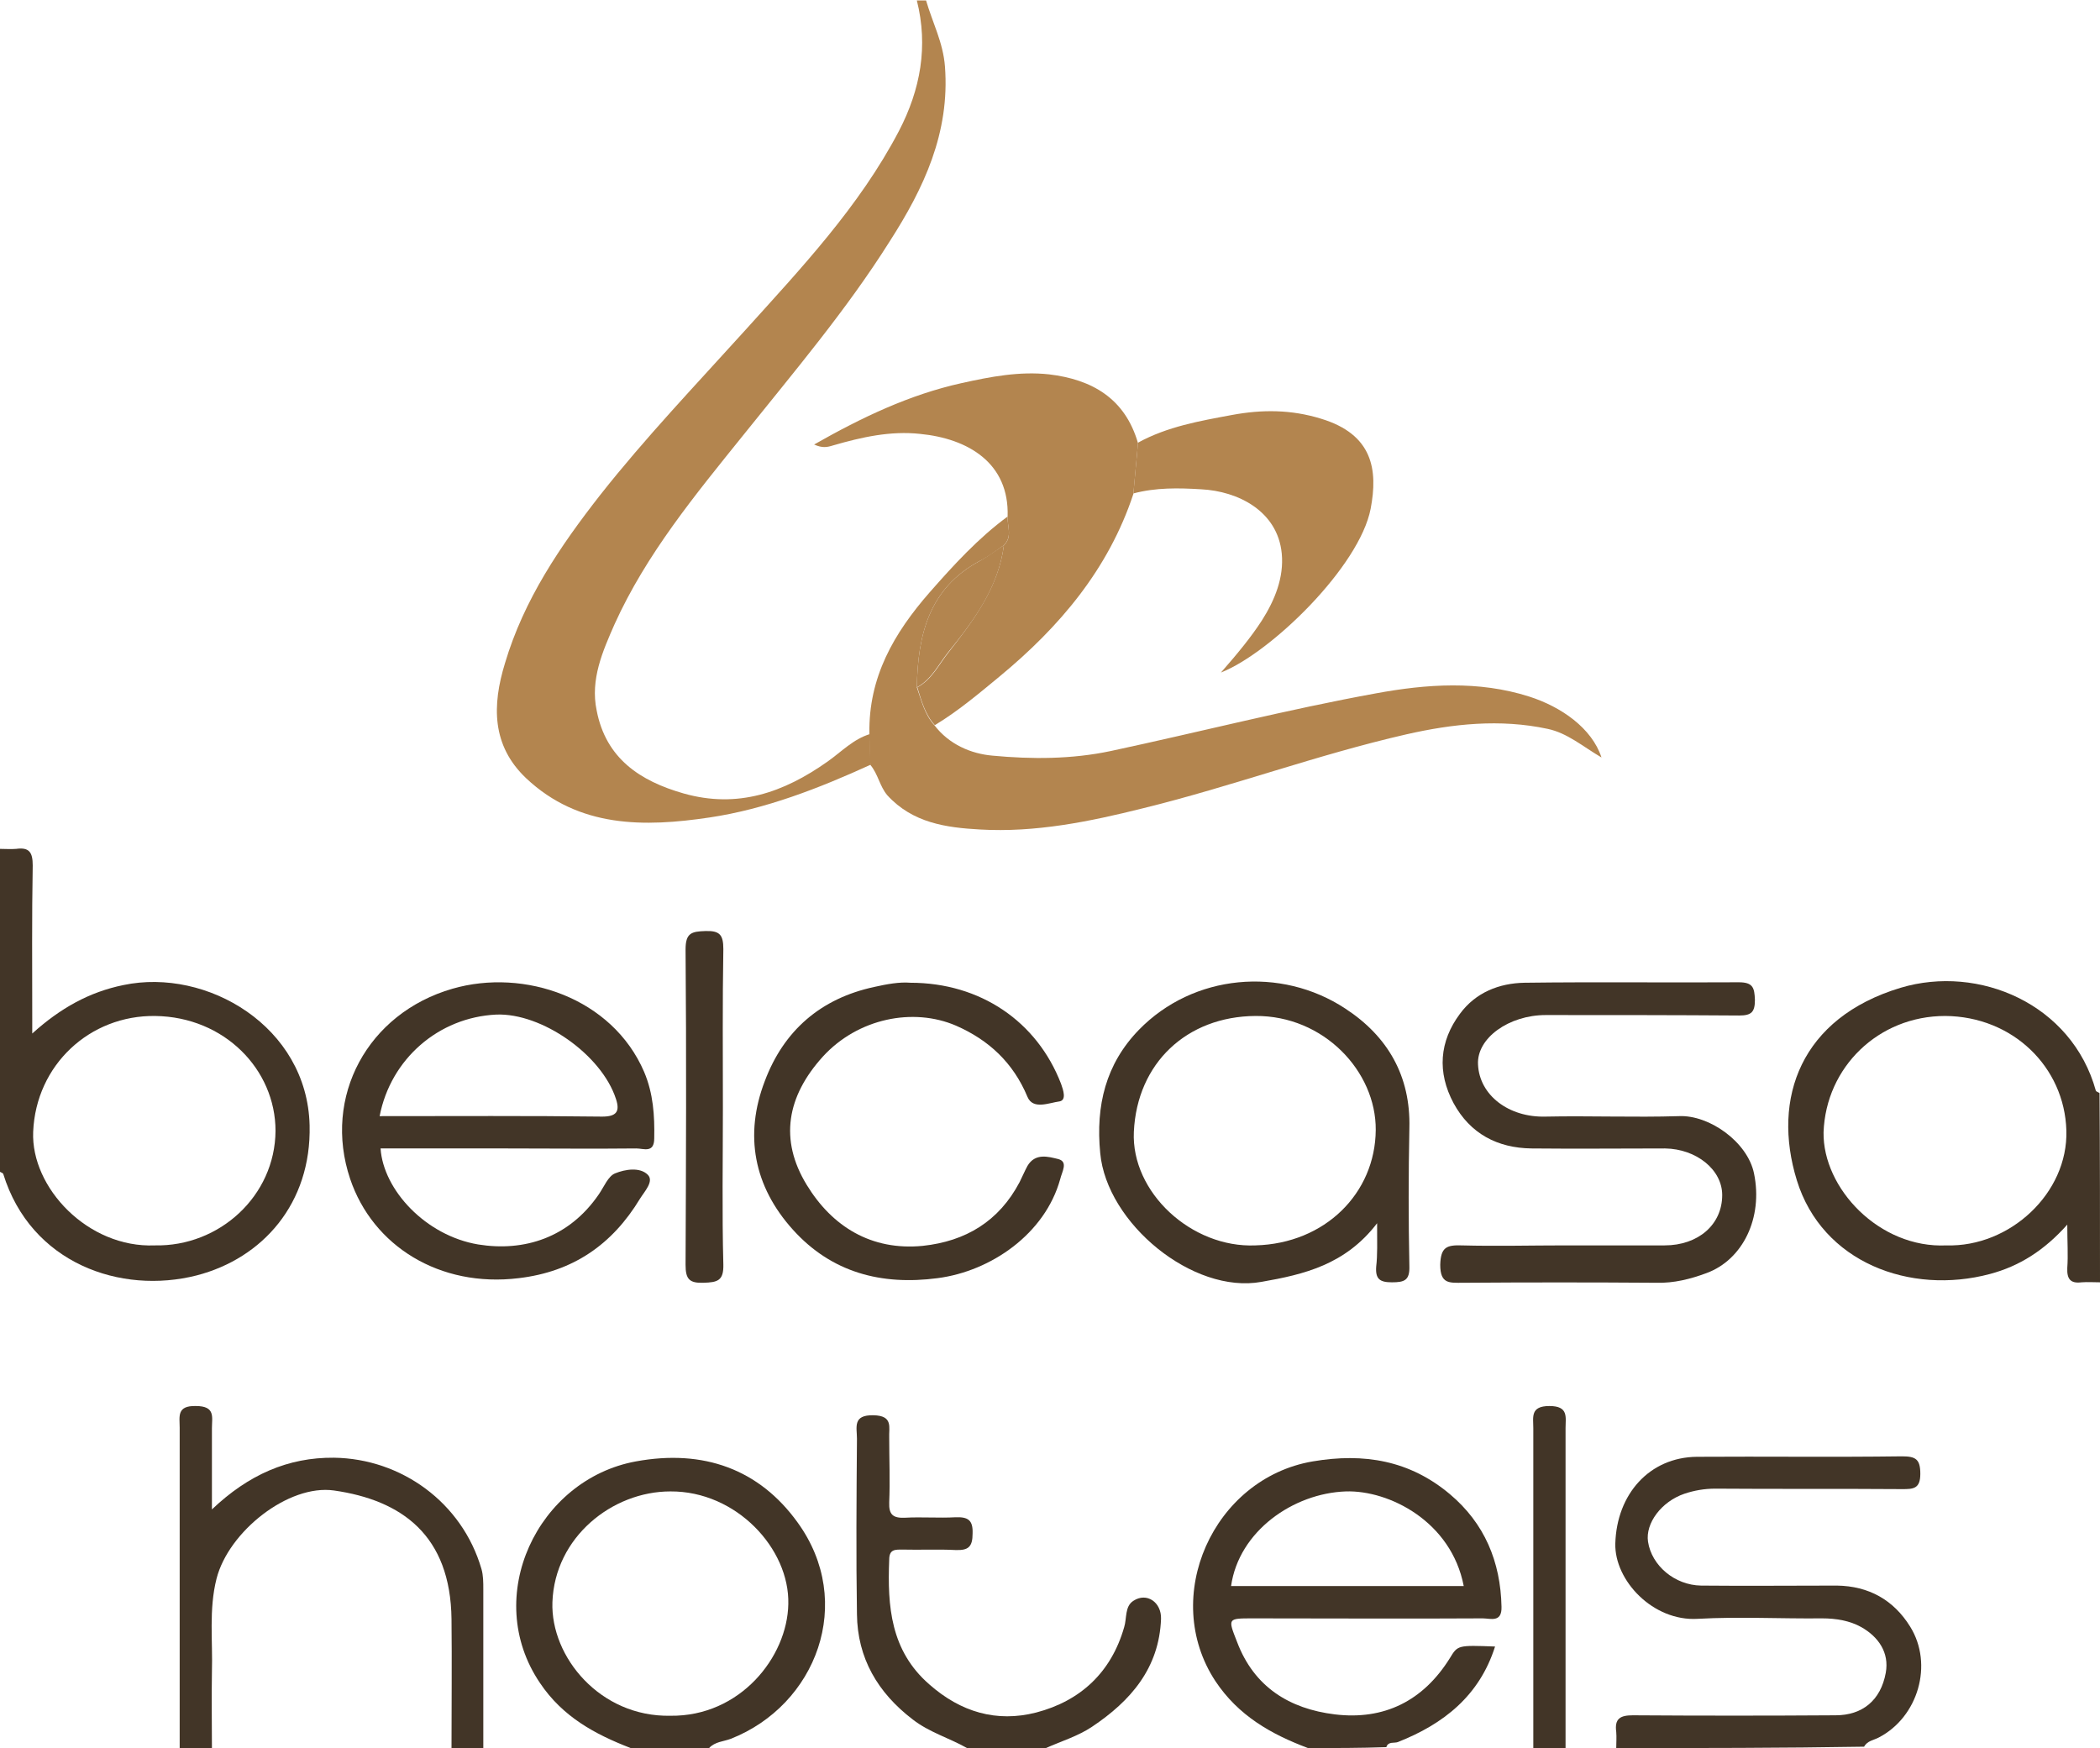 <svg width="185" height="154" viewBox="0 0 185 154" fill="none" xmlns="http://www.w3.org/2000/svg">
<g clip-path="url(#clip0_138_2278)">
<path d="M76.671 67.382C72.125 69.456 67.417 71.286 62.506 72.018C56.783 72.872 51.019 72.954 46.352 68.562C43.307 65.674 43.348 62.137 44.484 58.436C46.149 52.824 49.355 48.107 52.886 43.593C56.864 38.551 61.288 33.915 65.59 29.157C70.542 23.667 75.697 18.218 79.187 11.549C81.095 7.889 81.785 4.066 80.77 0.041C81.054 0.041 81.298 0.041 81.582 0.041C82.15 1.992 83.084 3.741 83.246 5.856C83.692 11.711 81.379 16.591 78.376 21.268C74.56 27.327 69.933 32.776 65.469 38.347C61.247 43.593 56.945 48.798 54.145 54.98C53.089 57.379 51.993 59.859 52.562 62.584C53.373 66.813 56.377 68.806 60.233 69.904C64.981 71.246 69.04 69.822 72.896 67.098C74.114 66.244 75.169 65.105 76.671 64.658C76.63 65.552 76.671 66.447 76.671 67.382Z" fill="#B3854F"/>
<path d="M6.0644e-05 74.784C0.487 74.784 0.934 74.824 1.421 74.784C2.598 74.621 2.882 75.109 2.882 76.248C2.801 80.761 2.841 85.275 2.841 89.789C2.841 90.115 2.841 90.44 2.841 91.05C5.317 88.813 7.874 87.39 10.878 86.78C18.224 85.235 27.072 90.44 27.275 99.142C27.438 106.015 23.135 110.854 17.331 112.359C10.634 114.066 2.719 111.301 0.284 103.412C0.244 103.331 0.081 103.29 -0.041 103.209C6.0644e-05 93.734 6.0644e-05 84.259 6.0644e-05 74.784ZM13.638 109.715C19.32 109.837 24.231 105.364 24.272 99.63C24.272 94.222 19.766 89.586 13.678 89.505C7.915 89.423 3.166 93.815 2.922 99.712C2.719 104.632 7.752 109.959 13.638 109.715Z" fill="#423527"/>
<path d="M115.229 154C111.982 152.78 109.101 151.153 107.071 148.103C102.201 140.702 106.868 130.251 115.635 128.747C120.181 127.974 124.199 128.665 127.731 131.634C130.775 134.196 132.195 137.571 132.276 141.556C132.317 142.98 131.302 142.573 130.612 142.573C123.875 142.614 117.096 142.573 110.359 142.573C108.127 142.573 108.167 142.573 108.979 144.647C110.481 148.632 113.606 150.543 117.584 151.031C121.926 151.56 125.376 149.852 127.731 146.07C128.421 144.932 128.421 144.932 131.708 145.054C130.328 149.405 127.162 151.885 123.144 153.471C122.819 153.593 122.292 153.39 122.129 153.919C119.816 154 117.502 154 115.229 154ZM128.948 139.726C127.852 134.033 122.373 131.268 118.558 131.39C113.931 131.553 109.141 134.887 108.451 139.726C115.229 139.726 122.008 139.726 128.948 139.726Z" fill="#423527"/>
<path d="M185 112.968C184.472 112.968 183.904 112.928 183.377 112.968C182.402 113.09 182.078 112.684 182.118 111.708C182.2 110.569 182.118 109.431 182.118 107.885C180.089 110.162 177.897 111.545 175.3 112.236C168.278 114.107 160.526 111.22 158.293 103.981C156.061 96.743 158.658 89.667 167.425 87.024C174.325 84.95 182.524 88.447 184.635 96.092C184.675 96.174 184.838 96.214 184.959 96.296C185 101.867 185 107.438 185 112.968ZM171.484 109.715C177.045 109.878 182.2 105.12 182.037 99.59C181.875 94.018 177.329 89.545 171.363 89.504C165.477 89.504 160.85 94.018 160.647 99.752C160.566 104.673 165.558 110 171.484 109.715Z" fill="#423527"/>
<path d="M142.383 154C142.383 153.512 142.423 153.065 142.383 152.577C142.22 151.397 142.748 151.113 143.844 151.113C149.81 151.153 155.736 151.153 161.703 151.113C164.057 151.113 165.68 149.811 166.127 147.371C166.451 145.582 165.477 144.2 163.975 143.346C162.961 142.776 161.743 142.573 160.525 142.573C156.873 142.614 153.22 142.41 149.567 142.614C145.63 142.858 142.22 139.238 142.301 135.985C142.423 131.634 145.305 128.381 149.486 128.34C155.493 128.299 161.5 128.381 167.547 128.299C168.765 128.299 169.171 128.543 169.171 129.845C169.171 131.187 168.521 131.187 167.547 131.187C162.068 131.146 156.588 131.187 151.109 131.146C150.135 131.146 149.242 131.309 148.39 131.593C146.36 132.285 144.94 134.196 145.183 135.822C145.508 137.937 147.537 139.645 149.851 139.686C153.828 139.726 157.847 139.686 161.824 139.686C164.625 139.726 166.817 140.946 168.278 143.305C170.348 146.639 168.968 151.275 165.518 153.065C165.071 153.309 164.503 153.349 164.219 153.878C156.994 154 149.688 154 142.383 154Z" fill="#423527"/>
<path d="M55.565 154C52.399 152.78 49.558 151.235 47.569 148.266C42.415 140.662 47.366 130.333 56.012 128.747C61.978 127.649 66.889 129.438 70.258 134.115C75.372 141.15 71.922 150.218 64.373 153.187C63.723 153.431 62.993 153.431 62.465 154C60.192 154 57.879 154 55.565 154ZM59.056 151.153C65.184 151.235 69.365 145.989 69.446 141.312C69.568 136.433 64.86 131.349 59.056 131.39C53.942 131.39 48.868 135.416 48.665 141.15C48.503 145.989 52.886 151.275 59.056 151.153Z" fill="#423527"/>
<path d="M39.776 154C39.776 150.218 39.817 146.436 39.776 142.654C39.695 135.253 35.393 132.162 29.426 131.308C25.408 130.739 20.132 134.928 19.076 139.076C18.386 141.8 18.752 144.565 18.67 147.29C18.63 149.527 18.67 151.763 18.67 154C17.737 154 16.763 154 15.829 154C15.829 144.606 15.829 135.212 15.829 125.778C15.829 124.802 15.545 123.826 17.25 123.867C18.995 123.867 18.67 124.843 18.67 125.819C18.67 128.096 18.67 130.373 18.67 132.976C21.877 129.926 25.367 128.381 29.426 128.421C35.352 128.503 40.71 132.366 42.414 138.222C42.577 138.791 42.577 139.401 42.577 140.011C42.577 144.687 42.577 149.364 42.577 154C41.643 154 40.71 154 39.776 154Z" fill="#423527"/>
<path d="M85.194 154C83.611 153.105 81.866 152.617 80.405 151.479C77.32 149.12 75.534 146.07 75.494 142.207C75.412 137.083 75.453 131.919 75.494 126.754C75.494 125.737 75.088 124.639 76.955 124.68C78.7 124.721 78.294 125.737 78.335 126.673C78.335 128.584 78.416 130.455 78.335 132.366C78.294 133.464 78.7 133.748 79.715 133.708C81.216 133.626 82.678 133.748 84.18 133.667C85.275 133.626 85.722 133.911 85.681 135.09C85.681 136.27 85.316 136.595 84.18 136.554C82.637 136.473 81.054 136.554 79.512 136.514C78.862 136.514 78.335 136.473 78.335 137.408C78.172 141.516 78.457 145.419 81.866 148.388C84.626 150.828 87.792 151.763 91.282 150.869C95.179 149.852 97.898 147.331 99.035 143.345C99.278 142.573 99.075 141.516 99.846 141.028C101.023 140.255 102.322 141.15 102.282 142.614C102.119 146.965 99.603 149.852 96.194 152.129C94.976 152.943 93.515 153.39 92.135 154C89.781 154 87.508 154 85.194 154Z" fill="#423527"/>
<path d="M135.077 154C135.077 144.606 135.077 135.212 135.077 125.819C135.077 124.843 134.793 123.867 136.497 123.867C138.202 123.867 137.918 124.843 137.918 125.819C137.918 135.212 137.918 144.606 137.918 154C136.984 154 136.051 154 135.077 154Z" fill="#423527"/>
<path d="M76.671 67.382C76.63 66.447 76.63 65.512 76.59 64.617C76.508 59.656 78.741 55.793 81.907 52.173C84.017 49.774 86.168 47.416 88.766 45.504C88.725 46.358 89.212 47.253 88.441 48.026C87.751 48.514 87.061 49.042 86.331 49.408C81.825 51.807 80.851 55.955 80.77 60.551C81.176 61.73 81.46 62.95 82.312 63.885C83.611 65.593 85.559 66.406 87.427 66.569C90.876 66.894 94.408 66.894 97.858 66.162C105.651 64.495 113.403 62.502 121.236 61.079C125.66 60.266 130.247 59.941 134.712 61.364C137.512 62.258 140.231 64.129 141.084 66.732C139.42 65.756 138.08 64.576 136.335 64.21C132.154 63.316 127.974 63.763 123.875 64.698C116.041 66.488 108.492 69.294 100.699 71.205C95.991 72.384 91.201 73.36 86.331 73.076C83.368 72.913 80.405 72.506 78.172 70.066C77.483 69.253 77.361 68.196 76.671 67.382Z" fill="#B3854F"/>
<path d="M88.441 48.026C89.212 47.294 88.725 46.358 88.766 45.505C88.928 40.787 85.275 38.632 81.054 38.225C78.457 37.941 75.9 38.51 73.383 39.242C72.856 39.405 72.45 39.486 71.719 39.161C75.94 36.761 80.121 34.769 84.707 33.752C87.264 33.183 89.821 32.695 92.419 32.98C96.194 33.427 99.116 35.094 100.252 39.039C100.131 40.543 99.968 42.007 99.846 43.512C97.655 50.14 93.352 55.224 88.035 59.615C86.209 61.12 84.382 62.665 82.353 63.885C81.501 62.95 81.176 61.73 80.811 60.551C82.109 59.859 82.718 58.517 83.571 57.46C85.762 54.654 87.954 51.767 88.441 48.026Z" fill="#B3854F"/>
<path d="M33.526 101.175C33.769 104.835 37.503 108.861 42.13 109.634C46.148 110.284 50.126 109.064 52.764 105.201C53.211 104.551 53.576 103.615 54.185 103.371C55.078 103.005 56.377 102.802 57.067 103.493C57.635 104.063 56.783 104.957 56.377 105.608C53.941 109.634 50.491 112.033 45.702 112.602C38.721 113.456 32.836 109.756 30.847 103.859C28.412 96.621 32.389 89.26 39.857 87.105C46.189 85.275 53.941 87.918 56.742 94.425C57.554 96.336 57.675 98.288 57.635 100.281C57.635 101.623 56.701 101.175 56.052 101.175C52.277 101.216 48.462 101.175 44.687 101.175C40.953 101.175 37.26 101.175 33.526 101.175ZM33.444 98.329C40.101 98.329 46.554 98.288 53.048 98.37C54.307 98.37 54.631 97.922 54.266 96.824C53.008 92.92 47.731 89.22 43.713 89.382C38.64 89.626 34.419 93.286 33.444 98.329Z" fill="#423527"/>
<path d="M137.918 109.715C140.84 109.715 143.722 109.715 146.645 109.715C149.607 109.715 151.718 107.885 151.718 105.283C151.718 103.046 149.445 101.216 146.685 101.175C142.748 101.175 138.852 101.216 134.915 101.175C131.911 101.135 129.516 99.874 128.055 97.19C126.594 94.466 126.797 91.741 128.623 89.301C130.003 87.43 132.073 86.617 134.306 86.577C140.597 86.495 146.888 86.577 153.179 86.536C154.437 86.536 154.559 87.024 154.6 88.081C154.6 89.138 154.316 89.464 153.22 89.464C147.537 89.423 141.855 89.423 136.173 89.423C132.926 89.423 130.085 91.456 130.206 93.774C130.328 96.499 132.926 98.451 136.132 98.37C140.069 98.288 143.966 98.451 147.903 98.329C150.582 98.207 153.95 100.606 154.519 103.371C155.33 107.275 153.545 110.976 150.338 112.155C148.917 112.684 147.456 113.05 145.914 113.009C140.232 112.968 134.549 112.968 128.867 113.009C127.69 113.009 126.878 113.131 126.878 111.423C126.919 109.878 127.446 109.675 128.745 109.715C131.83 109.797 134.874 109.715 137.918 109.715Z" fill="#423527"/>
<path d="M121.317 107.763C118.517 111.423 114.864 112.277 111.13 112.928C105.082 114.026 97.492 107.763 96.924 101.582C96.518 97.394 97.411 93.734 100.333 90.724C105.123 85.804 112.835 85.113 118.517 88.854C122.251 91.294 124.28 94.791 124.159 99.386C124.077 103.453 124.077 107.519 124.159 111.545C124.199 112.806 123.712 112.968 122.616 112.968C121.561 112.968 121.155 112.684 121.236 111.586C121.358 110.569 121.317 109.471 121.317 107.763ZM110.602 109.715C116.731 109.552 121.155 105.12 121.196 99.549C121.236 94.384 116.609 89.464 110.602 89.504C104.555 89.545 100.171 93.652 99.887 99.711C99.644 105.039 104.96 109.959 110.602 109.715Z" fill="#423527"/>
<path d="M80.202 86.577C86.371 86.577 91.364 89.993 93.474 95.482C93.677 96.052 93.961 96.906 93.353 97.028C92.419 97.15 90.998 97.8 90.511 96.621C89.253 93.612 87.102 91.619 84.22 90.358C80.445 88.732 75.575 89.708 72.49 93.083C69.324 96.58 68.634 100.403 71.07 104.388C73.302 108.048 76.752 110.203 81.298 109.756C85.073 109.349 87.995 107.601 89.821 104.144C90.065 103.656 90.268 103.168 90.511 102.721C91.201 101.541 92.378 101.907 93.231 102.111C94.124 102.355 93.555 103.209 93.393 103.9C92.054 108.699 87.305 111.992 82.597 112.602C77.645 113.253 73.261 112.114 69.852 108.333C66.402 104.51 65.55 99.996 67.376 95.238C69.04 90.806 72.287 87.959 77.036 86.943C78.132 86.699 79.228 86.495 80.202 86.577Z" fill="#423527"/>
<path d="M99.846 43.471C99.968 41.967 100.131 40.503 100.252 38.998C102.85 37.575 105.691 37.087 108.532 36.558C111.17 36.07 113.728 36.07 116.366 36.883C120.952 38.266 121.399 41.397 120.749 44.813C119.775 49.896 111.982 57.501 107.558 59.249C109.019 57.582 110.196 56.159 111.17 54.654C112.307 52.865 113.119 50.872 112.916 48.758C112.55 45.017 109.06 43.268 105.813 43.105C103.824 42.983 101.835 42.943 99.846 43.471Z" fill="#B3854F"/>
<path d="M63.683 97.597C63.683 102.192 63.602 106.787 63.723 111.382C63.764 112.846 63.196 112.968 61.978 113.009C60.72 113.05 60.395 112.684 60.395 111.423C60.436 102.151 60.476 92.92 60.395 83.649C60.395 82.185 60.923 82.063 62.14 82.022C63.398 81.981 63.723 82.347 63.723 83.608C63.642 88.284 63.683 92.961 63.683 97.597Z" fill="#423527"/>
<path d="M88.441 48.026C87.954 51.767 85.803 54.654 83.53 57.46C82.678 58.517 82.069 59.859 80.77 60.551C80.851 55.955 81.826 51.807 86.331 49.408C87.061 49.002 87.751 48.473 88.441 48.026Z" fill="#B3854F"/>
</g>
<defs>
<clipPath id="clip0_138_2278">
<rect width="185" height="154" fill="white"/>
</clipPath>
</defs>
</svg>
